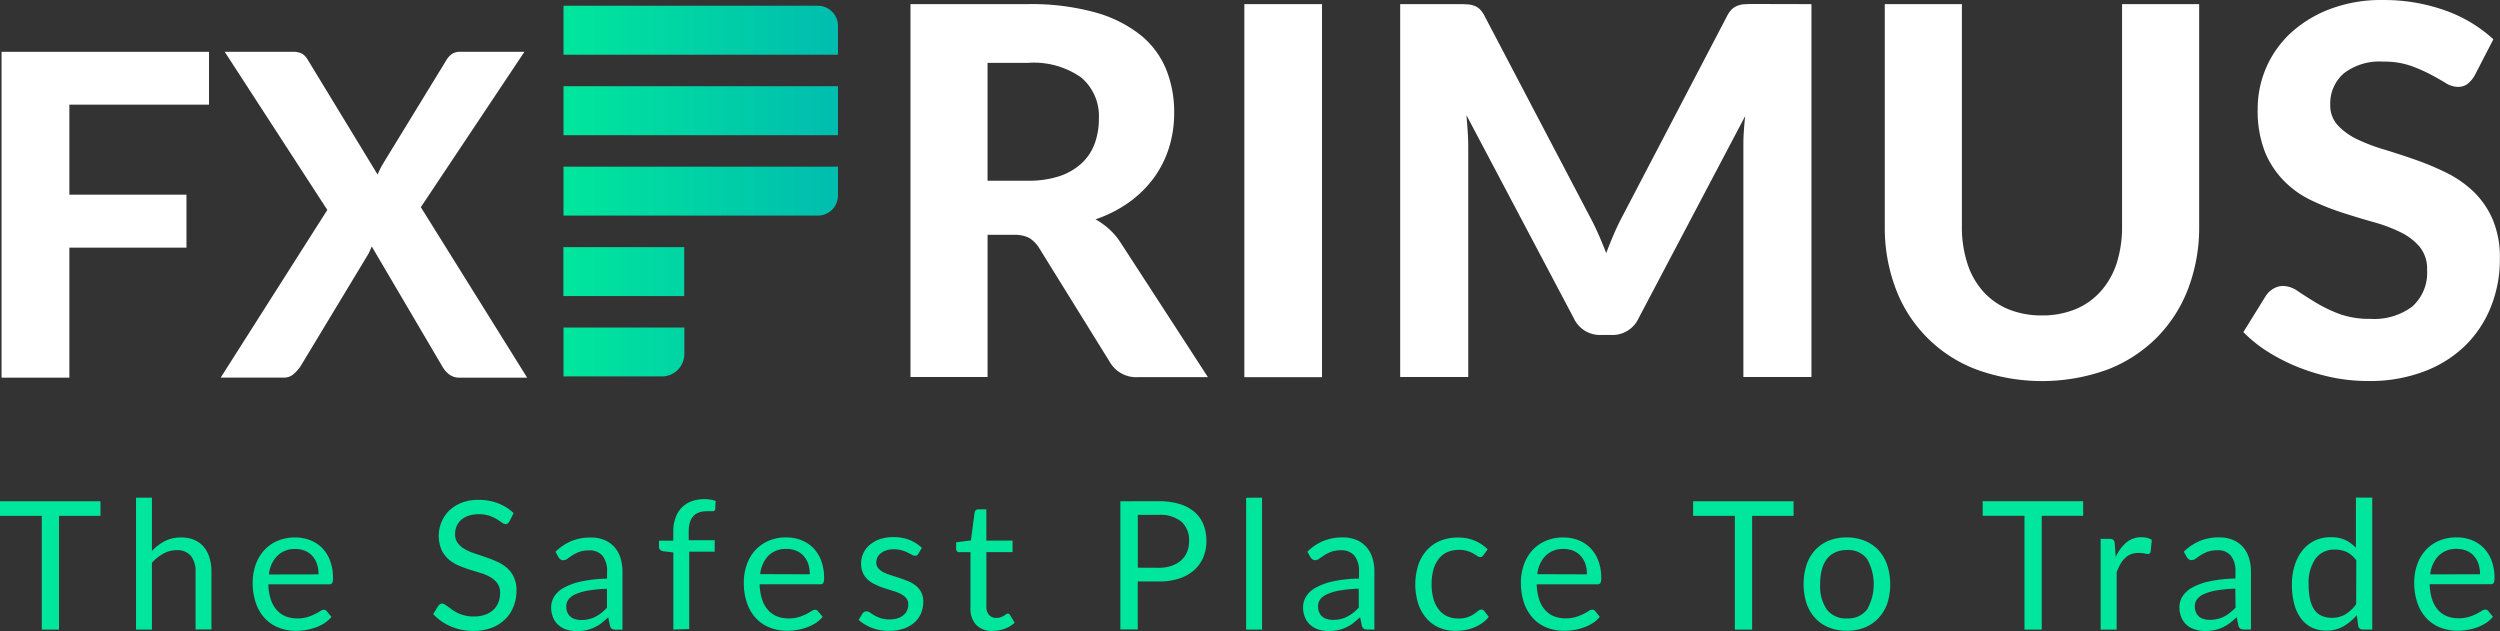 <svg xmlns="http://www.w3.org/2000/svg" xmlns:xlink="http://www.w3.org/1999/xlink" width="168.951" height="42.648" viewBox="0 0 168.951 42.648">
  <rect x="0" y="0" width="168.951" height="42.648" fill="#333333" stroke="none"/>
  <defs>
    <linearGradient id="linear-gradient" y1="0.5" x2="1" y2="0.5" gradientUnits="objectBoundingBox">
      <stop offset="0" stop-color="#00e69c"/>
      <stop offset="1" stop-color="#00bdaf"/>
    </linearGradient>
  </defs>
  <g id="Layer_2" data-name="Layer 2" transform="translate(0 0.007)">
    <g id="Layer_1" data-name="Layer 1" transform="translate(0 -0.007)">
      <path id="Path_28200" data-name="Path 28200" d="M5.033,18.57v6.084h7.913v3.58H5.033v8.786H.45V15H14.47v3.57Z" transform="translate(-0.345 -11.498)" fill="#fff"/>
      <path id="Path_28201" data-name="Path 28201" d="M84.62,37.009H80.067a1.129,1.129,0,0,1-.735-.233,1.8,1.8,0,0,1-.448-.53l-4.763-8.1c-.051.112-.1.219-.145.327a2.127,2.127,0,0,1-.161.3L69.3,36.251a2.8,2.8,0,0,1-.467.523.987.987,0,0,1-.677.233H63.91l7.206-11.332L64.183,14.99h4.55a1.4,1.4,0,0,1,.67.121,1.12,1.12,0,0,1,.378.394l4.735,7.782c.049-.121.105-.233.166-.371a4.327,4.327,0,0,1,.212-.387l4.249-6.947a1.337,1.337,0,0,1,.4-.448.968.968,0,0,1,.539-.145h4.354l-7,10.5Z" transform="translate(-48.996 -11.488)" fill="#fff"/>
      <path id="Path_28202" data-name="Path 28202" d="M283.779,26.386H279.07a2.049,2.049,0,0,1-1.911-1.008l-4.793-7.731a2.07,2.07,0,0,0-.651-.66,2.14,2.14,0,0,0-1.052-.217h-1.774v9.607H263.68V1.179h7.92a16.219,16.219,0,0,1,4.522.548A8.648,8.648,0,0,1,279.2,3.247a5.811,5.811,0,0,1,1.75,2.322A7.674,7.674,0,0,1,281.5,8.53a7.836,7.836,0,0,1-.355,2.371,7.044,7.044,0,0,1-1.034,2.042,7.5,7.5,0,0,1-1.669,1.633,8.635,8.635,0,0,1-2.259,1.146,4.948,4.948,0,0,1,.933.67,4.516,4.516,0,0,1,.782.933ZM271.565,13.113a6.653,6.653,0,0,0,2.189-.31,4.137,4.137,0,0,0,1.512-.887,3.421,3.421,0,0,0,.868-1.328,4.879,4.879,0,0,0,.278-1.668,3.418,3.418,0,0,0-1.19-2.779,5.569,5.569,0,0,0-3.622-.992h-2.712v7.964Z" transform="translate(-202.149 -0.9)" fill="#fff"/>
      <path id="Path_28203" data-name="Path 28203" d="M365.618,26.4H360.37V1.19h5.248Z" transform="translate(-276.276 -0.911)" fill="#fff"/>
      <path id="Path_28204" data-name="Path 28204" d="M433.285,1.19v25.2h-4.6V10.919c0-.324,0-.672.026-1.043s.049-.747.1-1.129l-7.208,13.672a1.934,1.934,0,0,1-1.825,1.129h-.73a1.942,1.942,0,0,1-1.823-1.129L409.97,8.695c.035.406.065.8.089,1.167s.033.726.033,1.05V26.39h-4.6V1.19h3.967a5.759,5.759,0,0,1,.59.019,1.5,1.5,0,0,1,.467.1,1.057,1.057,0,0,1,.366.233A1.9,1.9,0,0,1,411.2,2l7.054,13.446c.219.406.425.821.616,1.251s.373.868.546,1.321c.175-.467.357-.915.548-1.356s.4-.863.616-1.267l7-13.395a1.785,1.785,0,0,1,.331-.467,1.129,1.129,0,0,1,.373-.233,1.468,1.468,0,0,1,.45-.1c.168-.012.369-.019.6-.019Z" transform="translate(-310.867 -0.911)" fill="#fff"/>
      <path id="Path_28205" data-name="Path 28205" d="M556.462,22.227a5.833,5.833,0,0,0,2.275-.425,4.685,4.685,0,0,0,1.7-1.209A5.283,5.283,0,0,0,561.51,18.7a8.022,8.022,0,0,0,.364-2.5V1.19h5.211V16.2a11.634,11.634,0,0,1-.737,4.2,9.462,9.462,0,0,1-2.112,3.309,9.569,9.569,0,0,1-3.335,2.173,12.965,12.965,0,0,1-8.868,0,9.335,9.335,0,0,1-5.458-5.47,11.631,11.631,0,0,1-.737-4.2V1.19h5.211V16.2a7.953,7.953,0,0,0,.366,2.5,5.248,5.248,0,0,0,1.059,1.893,4.667,4.667,0,0,0,1.7,1.209A5.878,5.878,0,0,0,556.462,22.227Z" transform="translate(-418.464 -0.911)" fill="#fff"/>
      <path id="Path_28206" data-name="Path 28206" d="M665.333,5.1a1.994,1.994,0,0,1-.5.581,1.084,1.084,0,0,1-.651.182,1.6,1.6,0,0,1-.824-.271q-.443-.271-1.034-.583a10.235,10.235,0,0,0-1.349-.583,5.381,5.381,0,0,0-1.79-.268,3.957,3.957,0,0,0-2.709.807,2.7,2.7,0,0,0-.9,2.1,1.981,1.981,0,0,0,.495,1.381,4.347,4.347,0,0,0,1.3.947,12.081,12.081,0,0,0,1.834.7q1.024.313,2.1.686a18.718,18.718,0,0,1,2.1.877,7.426,7.426,0,0,1,1.834,1.267,5.846,5.846,0,0,1,1.3,1.867,6.546,6.546,0,0,1,.5,2.7,8.579,8.579,0,0,1-.6,3.223,7.651,7.651,0,0,1-1.727,2.623,7.991,7.991,0,0,1-2.8,1.762,10.328,10.328,0,0,1-3.762.644,11.96,11.96,0,0,1-2.387-.233,13.916,13.916,0,0,1-2.294-.679,12.788,12.788,0,0,1-2.065-1.038,9.145,9.145,0,0,1-1.7-1.356l1.529-2.467a1.52,1.52,0,0,1,.5-.467,1.288,1.288,0,0,1,.66-.184,1.8,1.8,0,0,1,.989.348q.52.35,1.2.765a9.66,9.66,0,0,0,1.57.763,5.9,5.9,0,0,0,2.147.348,4.28,4.28,0,0,0,2.821-.833,3.058,3.058,0,0,0,1-2.483,2.334,2.334,0,0,0-.495-1.547,3.968,3.968,0,0,0-1.293-.989,10.346,10.346,0,0,0-1.825-.686q-1.024-.287-2.1-.635a17.08,17.08,0,0,1-2.1-.833,6.506,6.506,0,0,1-1.825-1.286,6.1,6.1,0,0,1-1.314-1.977,7.631,7.631,0,0,1-.495-2.936,6.971,6.971,0,0,1,2.19-5.074A8.185,8.185,0,0,1,655.521.62a9.68,9.68,0,0,1,3.61-.625,12.247,12.247,0,0,1,4.2.7A9.467,9.467,0,0,1,666.6,2.648Z" transform="translate(-498.097 0.007)" fill="#fff"/>
      <path id="Path_28207" data-name="Path 28207" d="M6.791,145.357H3.99v7.687H2.824v-7.687H0v-.987H6.791Zm3.477,2.373a3.2,3.2,0,0,1,.87-.667,2.385,2.385,0,0,1,1.1-.247,2.242,2.242,0,0,1,.887.166,1.72,1.72,0,0,1,.642.467,2.1,2.1,0,0,1,.39.735,3.2,3.2,0,0,1,.133.95v3.9H13.217v-3.9a1.662,1.662,0,0,0-.317-1.073,1.181,1.181,0,0,0-.966-.385,1.794,1.794,0,0,0-.891.233,2.937,2.937,0,0,0-.775.618v4.515H9.192v-8.914h1.076ZM22.4,152.183a1.986,1.986,0,0,1-.467.422,2.875,2.875,0,0,1-.6.292,3.685,3.685,0,0,1-.658.173,3.882,3.882,0,0,1-.672.058,3.129,3.129,0,0,1-1.167-.215,2.536,2.536,0,0,1-.933-.63,2.863,2.863,0,0,1-.609-1.024,4.2,4.2,0,0,1-.217-1.4,3.577,3.577,0,0,1,.2-1.2,2.8,2.8,0,0,1,.567-.966,2.6,2.6,0,0,1,.9-.642,2.938,2.938,0,0,1,1.2-.233,2.8,2.8,0,0,1,1.02.184,2.334,2.334,0,0,1,.812.532,2.439,2.439,0,0,1,.534.861,3.232,3.232,0,0,1,.194,1.167.686.686,0,0,1-.054.338.233.233,0,0,1-.205.084H18.136A3.557,3.557,0,0,0,18.3,151a2.039,2.039,0,0,0,.4.716,1.6,1.6,0,0,0,.6.429,2.061,2.061,0,0,0,.786.142,2.3,2.3,0,0,0,.7-.093,3.319,3.319,0,0,0,.5-.2,3.675,3.675,0,0,0,.355-.2.467.467,0,0,1,.233-.093.233.233,0,0,1,.205.1Zm-.873-2.873a2.142,2.142,0,0,0-.105-.7,1.536,1.536,0,0,0-.308-.539,1.435,1.435,0,0,0-.492-.35,1.691,1.691,0,0,0-.66-.124,1.652,1.652,0,0,0-1.23.469,2.1,2.1,0,0,0-.56,1.251Zm12.9-3.577a.467.467,0,0,1-.119.138.254.254,0,0,1-.154.044.444.444,0,0,1-.233-.1,3.8,3.8,0,0,0-.348-.233,2.594,2.594,0,0,0-.5-.233,2.4,2.4,0,0,0-1.412,0,1.48,1.48,0,0,0-.5.287,1.2,1.2,0,0,0-.306.427,1.374,1.374,0,0,0-.1.53.975.975,0,0,0,.18.6,1.529,1.529,0,0,0,.467.408,3.8,3.8,0,0,0,.665.294l.763.257c.259.089.513.189.763.3a2.772,2.772,0,0,1,.665.42,1.915,1.915,0,0,1,.467.625,2.07,2.07,0,0,1,.18.908,2.933,2.933,0,0,1-.194,1.066,2.448,2.448,0,0,1-.567.868,2.614,2.614,0,0,1-.912.581,3.344,3.344,0,0,1-1.232.212,3.734,3.734,0,0,1-1.538-.306A3.589,3.589,0,0,1,29.274,152l.341-.555a.444.444,0,0,1,.117-.112.278.278,0,0,1,.154-.047.348.348,0,0,1,.18.063l.233.161c.091.063.182.135.292.212a2.314,2.314,0,0,0,.371.212,2.645,2.645,0,0,0,.467.159,2.463,2.463,0,0,0,.6.065,2.214,2.214,0,0,0,.744-.117,1.568,1.568,0,0,0,.555-.322,1.416,1.416,0,0,0,.348-.5,1.7,1.7,0,0,0,.121-.649,1.087,1.087,0,0,0-.18-.644,1.461,1.461,0,0,0-.467-.42,3.1,3.1,0,0,0-.665-.287l-.763-.233q-.385-.126-.763-.287a2.508,2.508,0,0,1-.665-.425,1.93,1.93,0,0,1-.467-.651,2.424,2.424,0,0,1,.523-2.616,2.548,2.548,0,0,1,.842-.532,3.014,3.014,0,0,1,1.146-.2,3.639,3.639,0,0,1,1.323.233,3.093,3.093,0,0,1,1.05.665Zm3.111,2.053a3.442,3.442,0,0,1,1.094-.733,3.4,3.4,0,0,1,1.3-.233,2.289,2.289,0,0,1,.912.17,1.853,1.853,0,0,1,.672.467,1.993,1.993,0,0,1,.413.733,3.087,3.087,0,0,1,.138.933v3.923h-.478a.467.467,0,0,1-.233-.051.338.338,0,0,1-.133-.2l-.121-.581c-.161.149-.32.28-.467.4a2.674,2.674,0,0,1-.483.289,2.594,2.594,0,0,1-.541.182,3,3,0,0,1-.639.063,2.177,2.177,0,0,1-.672-.1,1.512,1.512,0,0,1-.546-.3,1.363,1.363,0,0,1-.369-.506,1.75,1.75,0,0,1-.138-.721,1.353,1.353,0,0,1,.2-.7,1.734,1.734,0,0,1,.646-.6,4.162,4.162,0,0,1,1.167-.427,8.815,8.815,0,0,1,1.766-.191v-.467a1.634,1.634,0,0,0-.308-1.08,1.118,1.118,0,0,0-.9-.366,1.96,1.96,0,0,0-.667.1,2.64,2.64,0,0,0-.467.233c-.131.084-.245.159-.338.233a.485.485,0,0,1-.282.1.3.3,0,0,1-.187-.058.466.466,0,0,1-.133-.142Zm3.479,2.5a8.876,8.876,0,0,0-1.267.119,3.638,3.638,0,0,0-.854.245,1.183,1.183,0,0,0-.478.357.77.77,0,0,0-.147.467,1.034,1.034,0,0,0,.077.418.789.789,0,0,0,.215.287.876.876,0,0,0,.322.163,1.444,1.444,0,0,0,.4.051,2.142,2.142,0,0,0,.52-.058,1.9,1.9,0,0,0,.443-.166,2.551,2.551,0,0,0,.4-.259,3.9,3.9,0,0,0,.371-.345Zm4.487,2.754v-5.211l-.677-.079a.546.546,0,0,1-.21-.093.233.233,0,0,1-.082-.184v-.441H45.5v-.6a2.683,2.683,0,0,1,.149-.933,1.867,1.867,0,0,1,.422-.7,1.822,1.822,0,0,1,.663-.427,2.5,2.5,0,0,1,.873-.145,2.255,2.255,0,0,1,.756.121l-.026.539a.154.154,0,0,1-.159.156h-.4a1.713,1.713,0,0,0-.506.072.956.956,0,0,0-.39.233,1.048,1.048,0,0,0-.252.429,2.133,2.133,0,0,0-.086.658V147H48.3v.779H46.578v5.229Zm10.095-.861a2.033,2.033,0,0,1-.478.422,2.89,2.89,0,0,1-.6.292,3.611,3.611,0,0,1-.656.173,3.885,3.885,0,0,1-.672.058,3.141,3.141,0,0,1-1.167-.215,2.527,2.527,0,0,1-.933-.63,2.863,2.863,0,0,1-.609-1.024,4.2,4.2,0,0,1-.217-1.4,3.577,3.577,0,0,1,.2-1.2,2.821,2.821,0,0,1,.565-.966,2.63,2.63,0,0,1,.9-.642,2.938,2.938,0,0,1,1.2-.233,2.8,2.8,0,0,1,1.02.184,2.334,2.334,0,0,1,.812.532,2.471,2.471,0,0,1,.534.861,3.232,3.232,0,0,1,.194,1.167.714.714,0,0,1-.054.338.233.233,0,0,1-.205.084H51.338A3.557,3.557,0,0,0,51.5,151a2,2,0,0,0,.4.716,1.6,1.6,0,0,0,.6.429,2.061,2.061,0,0,0,.786.142,2.3,2.3,0,0,0,.7-.093,3.42,3.42,0,0,0,.5-.2,3.669,3.669,0,0,0,.355-.2.467.467,0,0,1,.233-.093.233.233,0,0,1,.205.1Zm-.873-2.873a2.143,2.143,0,0,0-.105-.7,1.536,1.536,0,0,0-.308-.539,1.423,1.423,0,0,0-.495-.35,1.679,1.679,0,0,0-.658-.124,1.657,1.657,0,0,0-1.227.45,2.119,2.119,0,0,0-.558,1.251Zm7.334-1.386a.233.233,0,0,1-.233.133.432.432,0,0,1-.205-.068q-.114-.065-.28-.147a2.532,2.532,0,0,0-.4-.152,1.893,1.893,0,0,0-.546-.07,1.615,1.615,0,0,0-.49.07,1.167,1.167,0,0,0-.371.191.814.814,0,0,0-.233.28.74.74,0,0,0-.082.348.579.579,0,0,0,.135.394,1.188,1.188,0,0,0,.359.273,3.352,3.352,0,0,0,.509.2c.189.061.385.121.583.189s.394.14.586.219a2.159,2.159,0,0,1,.509.3,1.4,1.4,0,0,1,.359.446,1.353,1.353,0,0,1,.135.632,1.974,1.974,0,0,1-.152.784,1.75,1.75,0,0,1-.446.623,2.165,2.165,0,0,1-.728.413,2.923,2.923,0,0,1-.992.152,3.132,3.132,0,0,1-1.167-.208,2.936,2.936,0,0,1-.884-.537l.254-.411a.364.364,0,0,1,.117-.121.31.31,0,0,1,.168-.042.413.413,0,0,1,.233.084q.119.084.294.189a2.228,2.228,0,0,0,.42.187,1.943,1.943,0,0,0,.616.084,1.634,1.634,0,0,0,.551-.082,1.167,1.167,0,0,0,.394-.219.892.892,0,0,0,.233-.322,1.022,1.022,0,0,0,.075-.387.639.639,0,0,0-.135-.42,1.167,1.167,0,0,0-.359-.285,2.907,2.907,0,0,0-.513-.205l-.586-.184a4.222,4.222,0,0,1-.588-.233,2.075,2.075,0,0,1-.511-.31,1.419,1.419,0,0,1-.359-.467,1.487,1.487,0,0,1-.138-.667,1.633,1.633,0,0,1,.147-.677,1.657,1.657,0,0,1,.422-.567,2.119,2.119,0,0,1,.684-.392,2.768,2.768,0,0,1,.933-.145,2.913,2.913,0,0,1,1.087.191,2.553,2.553,0,0,1,.835.537Zm5.029,5.215a1.477,1.477,0,0,1-1.115-.406,1.605,1.605,0,0,1-.39-1.167v-3.752h-.74a.214.214,0,0,1-.229-.236v-.429l1-.128.25-1.893a.257.257,0,0,1,.082-.149.233.233,0,0,1,.166-.058h.544v2.114h1.773v.779H66.66v3.68a.777.777,0,0,0,.189.574.647.647,0,0,0,.483.189.845.845,0,0,0,.294-.047,1.225,1.225,0,0,0,.215-.1c.061-.035.112-.07.154-.1a.2.2,0,0,1,.112-.047.189.189,0,0,1,.152.1l.315.516a2.068,2.068,0,0,1-.672.408,2.294,2.294,0,0,1-.821.147Zm11.2-8.769a4.842,4.842,0,0,1,1.433.191,2.8,2.8,0,0,1,1.008.541,2.2,2.2,0,0,1,.6.847,3,3,0,0,1,.2,1.108,2.8,2.8,0,0,1-.212,1.106,2.359,2.359,0,0,1-.618.866,2.887,2.887,0,0,1-1.01.567,4.354,4.354,0,0,1-1.4.2h-1.4v3.244H75.714V144.37Zm0,4.5a2.694,2.694,0,0,0,.887-.133,1.867,1.867,0,0,0,.649-.371,1.549,1.549,0,0,0,.4-.572,1.958,1.958,0,0,0,.133-.733,1.664,1.664,0,0,0-.511-1.3,2.25,2.25,0,0,0-1.554-.467h-1.4v3.57Zm7-4.737v8.914H84.215V144.13Zm3.064,3.65a3.442,3.442,0,0,1,1.094-.733,3.4,3.4,0,0,1,1.3-.233,2.289,2.289,0,0,1,.912.17,1.853,1.853,0,0,1,.672.467,1.956,1.956,0,0,1,.411.733,3.018,3.018,0,0,1,.14.933v3.923h-.478a.467.467,0,0,1-.233-.051.35.35,0,0,1-.135-.2l-.119-.581c-.163.149-.32.28-.467.4a2.758,2.758,0,0,1-.483.289,2.594,2.594,0,0,1-.541.182,3,3,0,0,1-.639.063,2.177,2.177,0,0,1-.672-.1,1.513,1.513,0,0,1-.546-.3,1.4,1.4,0,0,1-.371-.506,1.79,1.79,0,0,1-.135-.721,1.354,1.354,0,0,1,.2-.7,1.734,1.734,0,0,1,.646-.6,4.161,4.161,0,0,1,1.167-.427,8.817,8.817,0,0,1,1.766-.191v-.467a1.633,1.633,0,0,0-.308-1.08,1.12,1.12,0,0,0-.9-.366,1.961,1.961,0,0,0-.667.1,2.64,2.64,0,0,0-.467.233c-.131.084-.245.159-.338.233a.486.486,0,0,1-.282.1.3.3,0,0,1-.187-.058.467.467,0,0,1-.133-.142Zm3.47,2.5a8.889,8.889,0,0,0-1.267.119,3.639,3.639,0,0,0-.854.245,1.167,1.167,0,0,0-.478.357.772.772,0,0,0-.149.467,1.034,1.034,0,0,0,.079.418.789.789,0,0,0,.215.287.875.875,0,0,0,.322.163,1.431,1.431,0,0,0,.4.051,2.143,2.143,0,0,0,.52-.058,1.908,1.908,0,0,0,.443-.166,2.431,2.431,0,0,0,.4-.259,3.657,3.657,0,0,0,.373-.345ZM100.261,148a.538.538,0,0,1-.1.105.215.215,0,0,1-.133.035.364.364,0,0,1-.2-.075c-.072-.051-.163-.107-.271-.168a2.172,2.172,0,0,0-.392-.166,1.846,1.846,0,0,0-.572-.075,1.914,1.914,0,0,0-.8.159,1.529,1.529,0,0,0-.576.467,2.078,2.078,0,0,0-.352.733,3.692,3.692,0,0,0-.117.961,3.549,3.549,0,0,0,.126.989,2.116,2.116,0,0,0,.362.726,1.517,1.517,0,0,0,.562.448,1.727,1.727,0,0,0,.74.154,1.762,1.762,0,0,0,1.069-.3,3.057,3.057,0,0,0,.278-.208.346.346,0,0,1,.222-.093.233.233,0,0,1,.205.1l.3.392a2.119,2.119,0,0,1-.455.425,2.785,2.785,0,0,1-.546.294,3.162,3.162,0,0,1-.616.173,4.023,4.023,0,0,1-.653.054,2.654,2.654,0,0,1-1.066-.212,2.422,2.422,0,0,1-.856-.614,2.87,2.87,0,0,1-.569-.989,4.366,4.366,0,0,1-.014-2.6,2.825,2.825,0,0,1,.555-1,2.567,2.567,0,0,1,.9-.658,3.045,3.045,0,0,1,1.232-.233,2.894,2.894,0,0,1,1.141.21,2.74,2.74,0,0,1,.875.588Zm7.855,4.182a1.986,1.986,0,0,1-.478.422,2.817,2.817,0,0,1-.6.292,3.685,3.685,0,0,1-.658.173,3.838,3.838,0,0,1-.67.058,3.132,3.132,0,0,1-1.167-.215,2.537,2.537,0,0,1-.933-.63,2.9,2.9,0,0,1-.609-1.024,4.2,4.2,0,0,1-.217-1.4,3.577,3.577,0,0,1,.2-1.2,2.8,2.8,0,0,1,.567-.966,2.6,2.6,0,0,1,.9-.642,2.94,2.94,0,0,1,1.2-.233,2.8,2.8,0,0,1,1.02.184,2.334,2.334,0,0,1,.81.532,2.477,2.477,0,0,1,.537.861,3.283,3.283,0,0,1,.194,1.167.679.679,0,0,1-.056.338.233.233,0,0,1-.205.084h-4.1a3.734,3.734,0,0,0,.161,1.013,2.039,2.039,0,0,0,.4.716,1.633,1.633,0,0,0,.6.429,2.07,2.07,0,0,0,.786.142,2.3,2.3,0,0,0,.7-.093,3.452,3.452,0,0,0,.506-.2,3.594,3.594,0,0,0,.352-.2.467.467,0,0,1,.245-.093.233.233,0,0,1,.205.1Zm-.87-2.873a2.079,2.079,0,0,0-.107-.7,1.536,1.536,0,0,0-.308-.539,1.415,1.415,0,0,0-.492-.35,1.691,1.691,0,0,0-.66-.124,1.654,1.654,0,0,0-1.225.45,2.1,2.1,0,0,0-.56,1.251Zm13.964-3.953h-2.8v7.687h-1.167v-7.687h-2.821v-.987h6.788Zm3.615,1.458a3.117,3.117,0,0,1,1.209.233,2.616,2.616,0,0,1,.922.635,2.833,2.833,0,0,1,.583,1,4.3,4.3,0,0,1,0,2.611,2.8,2.8,0,0,1-.593.975,2.551,2.551,0,0,1-.922.632,3.159,3.159,0,0,1-1.209.222,3.214,3.214,0,0,1-1.22-.222,2.532,2.532,0,0,1-.922-.632,2.782,2.782,0,0,1-.586-.992,4.348,4.348,0,0,1,0-2.611,2.8,2.8,0,0,1,.586-1,2.6,2.6,0,0,1,.922-.635A3.169,3.169,0,0,1,124.824,146.816Zm0,5.472a1.575,1.575,0,0,0,1.356-.609,3.458,3.458,0,0,0,0-3.4,1.575,1.575,0,0,0-1.356-.611,1.9,1.9,0,0,0-.8.159,1.479,1.479,0,0,0-.569.453,2.015,2.015,0,0,0-.338.73,3.891,3.891,0,0,0-.112.975,2.8,2.8,0,0,0,.45,1.7A1.6,1.6,0,0,0,124.824,152.288Zm15.957-6.931h-2.8v7.687h-1.167v-7.687H133.99v-.987h6.791Zm2.2,2.784a2.754,2.754,0,0,1,.714-.982,1.561,1.561,0,0,1,1.034-.355,1.62,1.62,0,0,1,.373.042.991.991,0,0,1,.317.133l-.079.805a.173.173,0,0,1-.18.152,1.168,1.168,0,0,1-.25-.037,1.748,1.748,0,0,0-.369-.035,1.488,1.488,0,0,0-.518.084,1.166,1.166,0,0,0-.4.252,1.772,1.772,0,0,0-.322.411,3.475,3.475,0,0,0-.257.56v3.874h-1.083v-6.13h.625a.343.343,0,0,1,.233.065.411.411,0,0,1,.091.233Zm4.6-.362a3.478,3.478,0,0,1,1.1-.733,3.383,3.383,0,0,1,1.3-.233,2.3,2.3,0,0,1,.915.17,1.853,1.853,0,0,1,.672.467,1.989,1.989,0,0,1,.411.733,3.017,3.017,0,0,1,.14.933v3.923h-.478a.5.5,0,0,1-.233-.051.359.359,0,0,1-.133-.2l-.121-.581c-.161.149-.317.28-.467.4a2.847,2.847,0,0,1-.483.289,2.594,2.594,0,0,1-.541.182,3.016,3.016,0,0,1-.639.063,2.178,2.178,0,0,1-.672-.1,1.543,1.543,0,0,1-.562-.3,1.414,1.414,0,0,1-.369-.506,1.753,1.753,0,0,1-.135-.721,1.351,1.351,0,0,1,.2-.7,1.743,1.743,0,0,1,.649-.6,4.169,4.169,0,0,1,1.167-.427,8.87,8.87,0,0,1,1.769-.191v-.467a1.634,1.634,0,0,0-.31-1.08,1.115,1.115,0,0,0-.9-.366,1.976,1.976,0,0,0-.67.1,2.612,2.612,0,0,0-.467.233c-.131.084-.233.159-.338.233a.486.486,0,0,1-.282.1.3.3,0,0,1-.187-.058.467.467,0,0,1-.133-.142Zm3.482,2.5a8.958,8.958,0,0,0-1.269.119,3.65,3.65,0,0,0-.852.245,1.153,1.153,0,0,0-.467.357.758.758,0,0,0-.149.467,1.034,1.034,0,0,0,.079.418.763.763,0,0,0,.215.287.884.884,0,0,0,.32.163,1.456,1.456,0,0,0,.4.051,2.117,2.117,0,0,0,.52-.058,1.926,1.926,0,0,0,.446-.166,2.429,2.429,0,0,0,.4-.259,3.656,3.656,0,0,0,.373-.345Zm9.253-6.154v8.914h-.653a.278.278,0,0,1-.292-.233l-.1-.744a3.339,3.339,0,0,1-.9.763,2.278,2.278,0,0,1-1.167.289,2.217,2.217,0,0,1-.957-.2,1.991,1.991,0,0,1-.73-.6,2.857,2.857,0,0,1-.467-.98,5.031,5.031,0,0,1-.163-1.351,4.2,4.2,0,0,1,.182-1.26,3.116,3.116,0,0,1,.52-1.015,2.4,2.4,0,0,1,.831-.674,2.467,2.467,0,0,1,1.111-.233,2.222,2.222,0,0,1,.966.191,2.315,2.315,0,0,1,.716.53v-3.4Zm-1.078,4.242a1.741,1.741,0,0,0-.653-.567,1.867,1.867,0,0,0-.786-.161,1.552,1.552,0,0,0-1.314.611,2.831,2.831,0,0,0-.467,1.743,4.494,4.494,0,0,0,.1,1.027,1.967,1.967,0,0,0,.3.7,1.192,1.192,0,0,0,.49.4,1.633,1.633,0,0,0,.66.128,1.755,1.755,0,0,0,.933-.233,2.663,2.663,0,0,0,.728-.684Zm9.236,3.811a2.079,2.079,0,0,1-.467.422,2.89,2.89,0,0,1-.6.292,3.662,3.662,0,0,1-.656.173,3.886,3.886,0,0,1-.672.058,3.132,3.132,0,0,1-1.167-.215,2.566,2.566,0,0,1-.933-.63,2.891,2.891,0,0,1-.607-1.024,4.131,4.131,0,0,1-.219-1.4,3.522,3.522,0,0,1,.2-1.2,2.821,2.821,0,0,1,.565-.966,2.609,2.609,0,0,1,.9-.642,2.937,2.937,0,0,1,1.2-.233,2.8,2.8,0,0,1,1.02.184,2.334,2.334,0,0,1,.812.532,2.471,2.471,0,0,1,.534.861,3.283,3.283,0,0,1,.194,1.167.713.713,0,0,1-.054.338.233.233,0,0,1-.205.084H164.2a3.557,3.557,0,0,0,.161,1.013,2.034,2.034,0,0,0,.394.716,1.613,1.613,0,0,0,.607.429,2.054,2.054,0,0,0,.786.142,2.286,2.286,0,0,0,.7-.093,3.45,3.45,0,0,0,.506-.2,3.97,3.97,0,0,0,.355-.2.467.467,0,0,1,.245-.093.233.233,0,0,1,.205.1Zm-.873-2.873a2.142,2.142,0,0,0-.105-.7,1.578,1.578,0,0,0-.31-.539,1.414,1.414,0,0,0-.492-.35,1.683,1.683,0,0,0-.66-.124,1.655,1.655,0,0,0-1.237.469,2.1,2.1,0,0,0-.56,1.251Z" transform="translate(0 -110.495)" fill="#00e69c"/>
      <path id="Path_28208" data-name="Path 28208" d="M181.716,3.016V4.969H163.167V1.66h17.194a1.36,1.36,0,0,1,1.356,1.356m0,11.469V12.534H163.167v3.307h17.194a1.358,1.358,0,0,0,1.356-1.356m0-7.388H163.167v3.309h18.549ZM171.327,17.971H163.16v3.307h8.167Zm-1.521,8.737h-6.639v-3.3h8.167v1.785a1.521,1.521,0,0,1-1.528,1.517Z" transform="translate(-125.086 -1.271)" fill="url(#linear-gradient)"/>
    </g>
  </g>
</svg>
